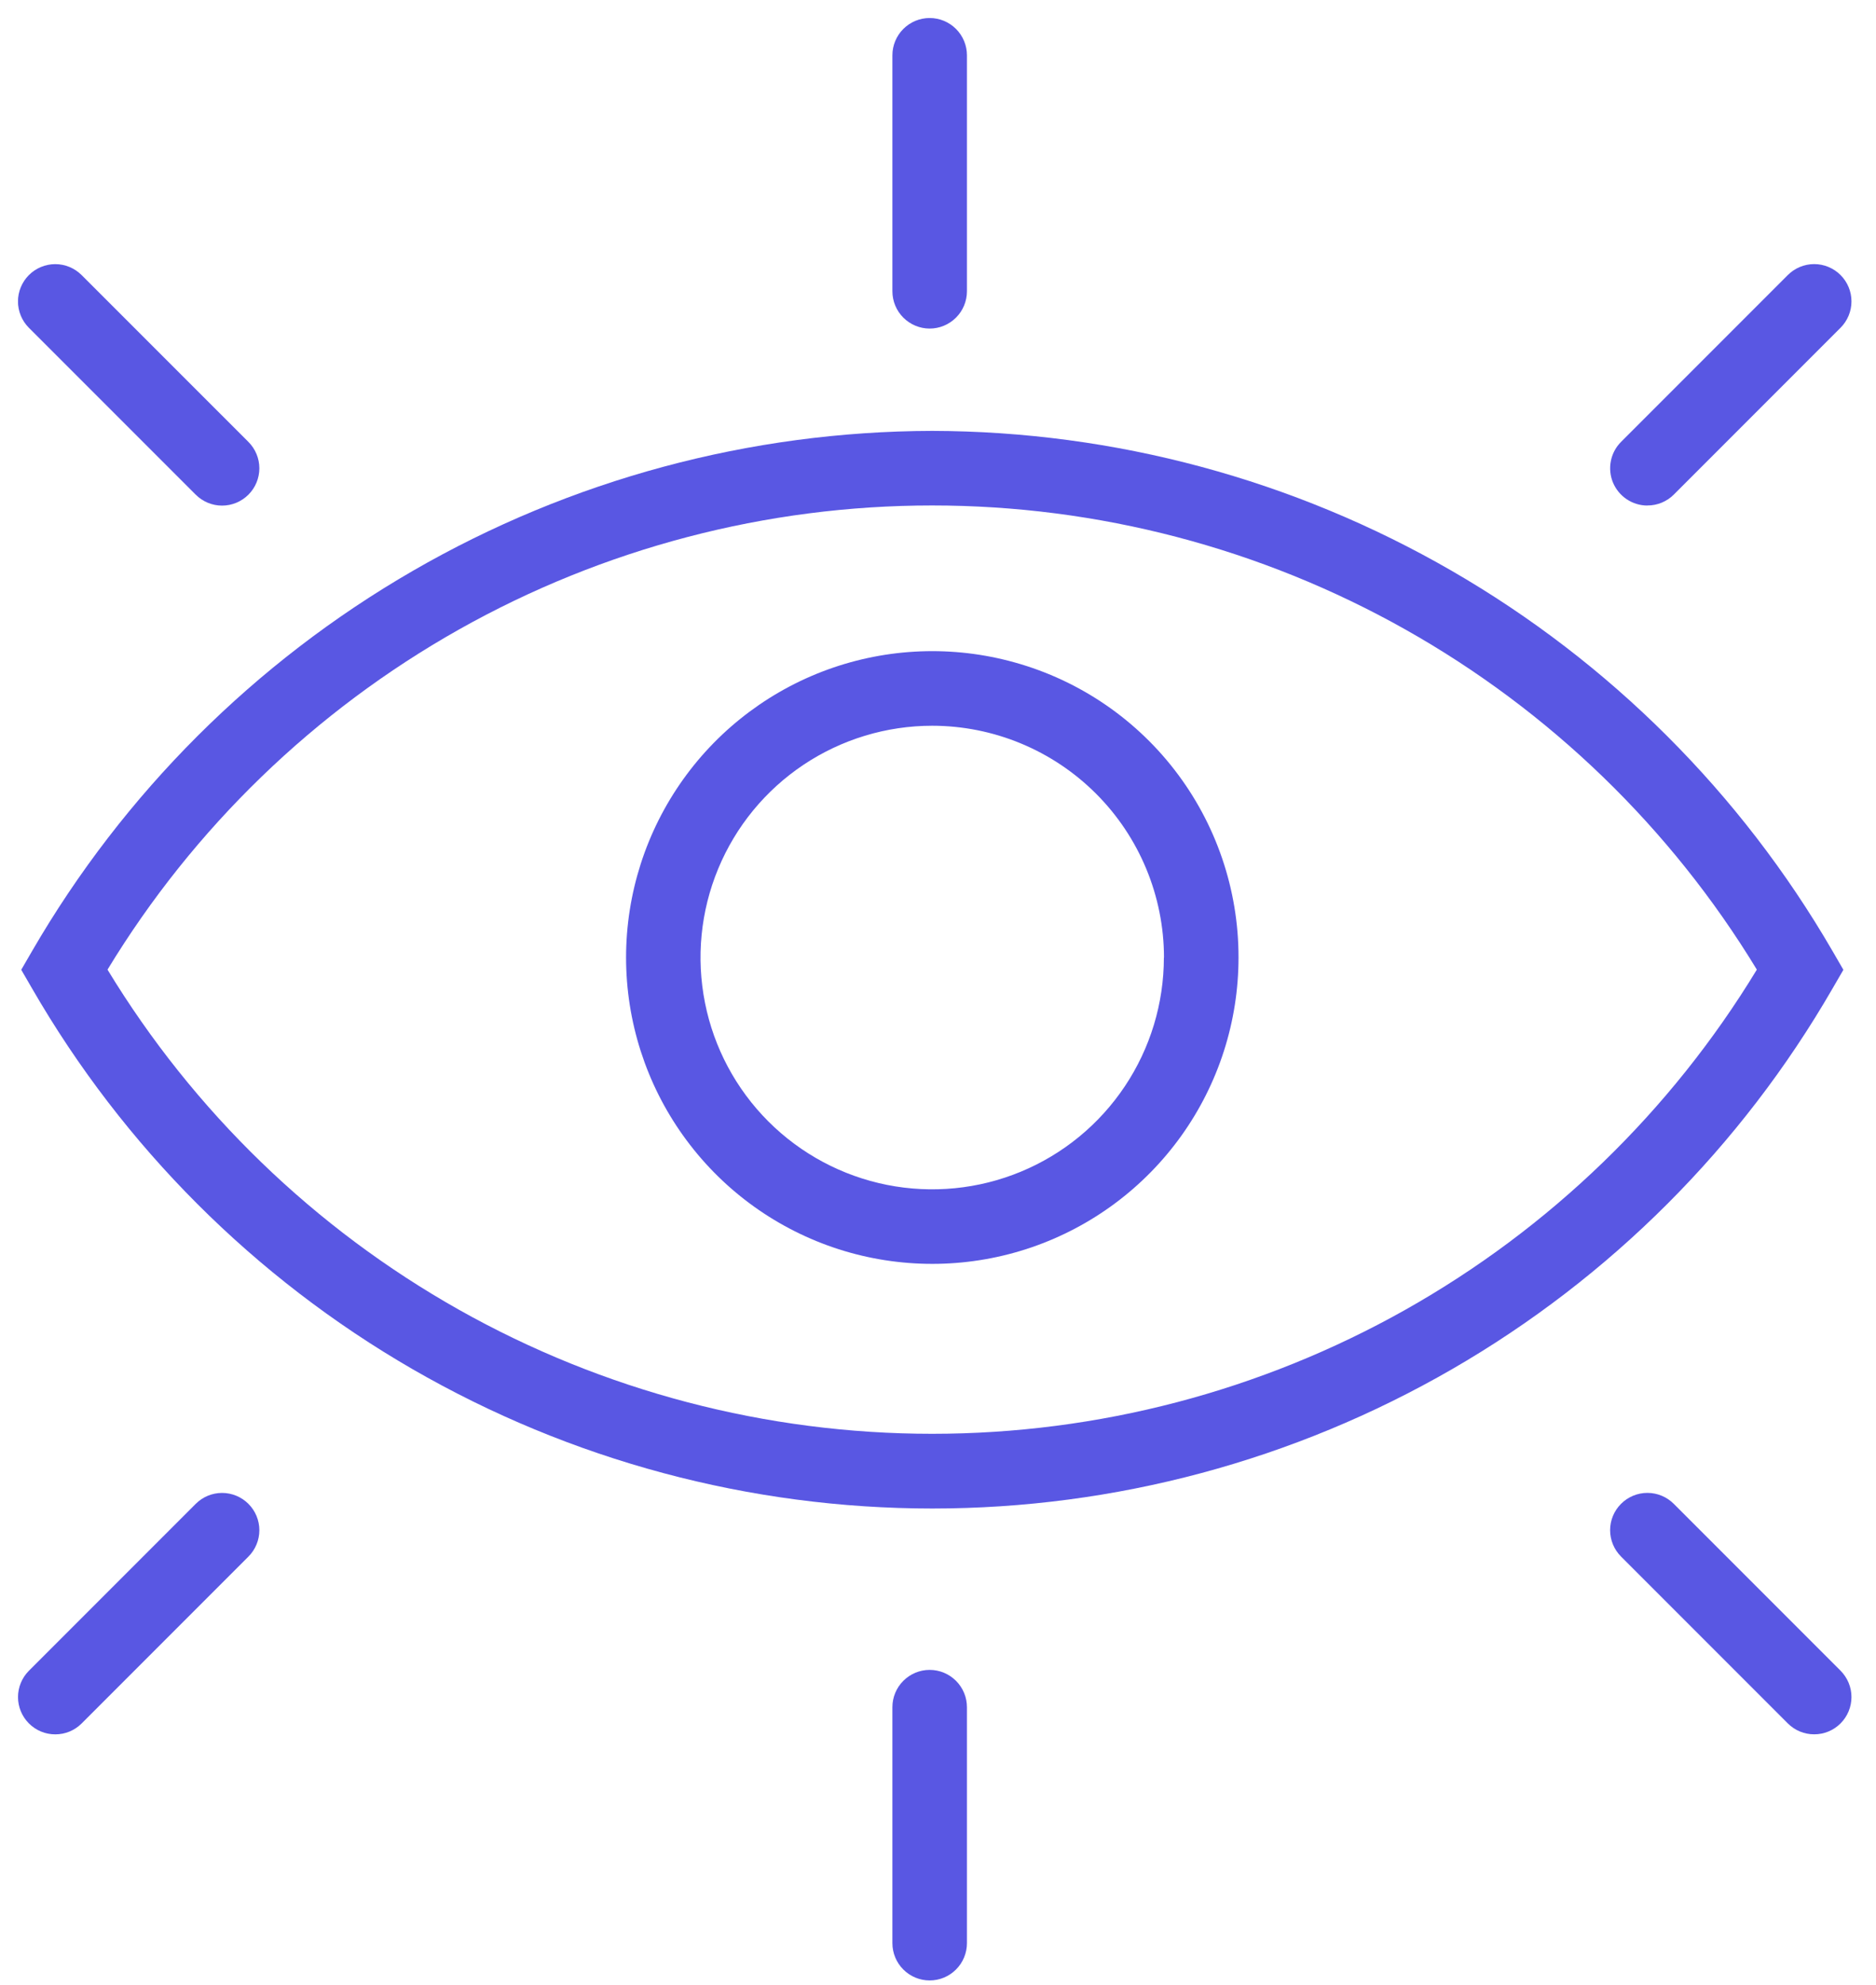<svg width="52" height="55" viewBox="0 0 52 55" fill="none" xmlns="http://www.w3.org/2000/svg">
<g clip-path="url(#clip0_9_5)">
<path d="M25.839 11.938C20.783 11.95 15.819 13.287 11.442 15.816C7.064 18.345 3.425 21.977 0.889 26.35L0.589 26.868L0.889 27.386C3.418 31.767 7.055 35.404 11.435 37.933C15.816 40.462 20.785 41.794 25.843 41.794C30.901 41.794 35.869 40.462 40.25 37.933C44.63 35.404 48.267 31.767 50.796 27.386L51.096 26.869L50.796 26.351C48.259 21.977 44.62 18.344 40.24 15.815C35.861 13.286 30.896 11.949 25.839 11.938ZM48.697 26.864C46.312 30.79 42.956 34.036 38.952 36.289C34.949 38.541 30.432 39.724 25.838 39.724C21.245 39.724 16.728 38.541 12.725 36.289C8.721 34.036 5.365 30.79 2.98 26.864C5.365 22.938 8.721 19.692 12.725 17.439C16.728 15.187 21.245 14.004 25.838 14.004C30.432 14.004 34.949 15.187 38.952 17.439C42.956 19.692 46.312 22.938 48.697 26.864Z" fill="#5957E3"/>
<path d="M27.961 18.309C26.247 17.867 24.438 17.972 22.786 18.609C21.135 19.247 19.724 20.384 18.751 21.863C17.778 23.342 17.292 25.088 17.36 26.856C17.429 28.625 18.048 30.328 19.133 31.727C20.217 33.127 21.711 34.152 23.407 34.66C25.103 35.167 26.915 35.132 28.59 34.559C30.264 33.986 31.718 32.904 32.747 31.464C33.777 30.024 34.33 28.298 34.33 26.528C34.332 24.645 33.707 22.815 32.554 21.327C31.401 19.839 29.785 18.777 27.961 18.309ZM32.261 26.528C32.261 27.798 31.885 29.04 31.179 30.096C30.474 31.152 29.471 31.976 28.297 32.462C27.124 32.948 25.833 33.075 24.587 32.828C23.341 32.58 22.197 31.968 21.298 31.07C20.4 30.172 19.788 29.028 19.541 27.782C19.293 26.537 19.42 25.245 19.906 24.072C20.392 22.898 21.215 21.895 22.271 21.189C23.327 20.484 24.569 20.107 25.839 20.107C27.542 20.108 29.175 20.785 30.38 21.989C31.584 23.192 32.262 24.825 32.264 26.528H32.261Z" fill="#5957E3"/>
<path d="M25.769 9.103C26.043 9.103 26.305 8.994 26.499 8.8C26.693 8.607 26.802 8.344 26.802 8.07V1.532C26.802 1.258 26.693 0.995 26.499 0.802C26.306 0.608 26.043 0.499 25.769 0.499C25.495 0.499 25.232 0.608 25.039 0.802C24.845 0.995 24.736 1.258 24.736 1.532V8.07C24.736 8.344 24.845 8.607 25.039 8.8C25.233 8.994 25.495 9.103 25.769 9.103Z" fill="#5957E3"/>
<path d="M5.425 13.705C5.521 13.801 5.635 13.877 5.76 13.929C5.885 13.981 6.02 14.008 6.155 14.008C6.291 14.008 6.426 13.981 6.551 13.929C6.676 13.877 6.79 13.801 6.886 13.705C6.982 13.609 7.058 13.495 7.11 13.37C7.162 13.244 7.189 13.11 7.189 12.974C7.189 12.839 7.162 12.704 7.11 12.579C7.058 12.454 6.982 12.34 6.886 12.244L2.262 7.621C2.166 7.525 2.052 7.449 1.927 7.397C1.802 7.345 1.667 7.318 1.532 7.318C1.396 7.318 1.261 7.345 1.136 7.397C1.011 7.449 0.897 7.525 0.801 7.621C0.705 7.717 0.629 7.831 0.577 7.956C0.525 8.081 0.498 8.216 0.498 8.351C0.498 8.487 0.525 8.621 0.577 8.747C0.629 8.872 0.705 8.986 0.801 9.082L5.425 13.705Z" fill="#5957E3"/>
<path d="M45.664 14.004C45.799 14.005 45.934 13.978 46.059 13.927C46.184 13.875 46.298 13.8 46.394 13.704L51.017 9.081C51.211 8.887 51.32 8.624 51.32 8.35C51.32 8.076 51.211 7.814 51.017 7.62C50.823 7.426 50.56 7.317 50.286 7.317C50.013 7.317 49.75 7.426 49.556 7.62L44.933 12.243C44.789 12.387 44.69 12.571 44.651 12.772C44.611 12.972 44.631 13.18 44.709 13.368C44.788 13.557 44.92 13.718 45.09 13.832C45.259 13.945 45.459 14.006 45.663 14.006L45.664 14.004Z" fill="#5957E3"/>
<path d="M25.769 46.265C25.495 46.265 25.233 46.374 25.039 46.568C24.845 46.761 24.736 47.024 24.736 47.298V53.836C24.736 54.11 24.845 54.373 25.039 54.566C25.232 54.76 25.495 54.869 25.769 54.869C26.043 54.869 26.306 54.76 26.499 54.566C26.693 54.373 26.802 54.11 26.802 53.836V47.301C26.802 47.165 26.776 47.03 26.724 46.905C26.672 46.779 26.596 46.665 26.5 46.569C26.404 46.473 26.29 46.396 26.165 46.344C26.039 46.292 25.905 46.265 25.769 46.265Z" fill="#5957E3"/>
<path d="M5.425 41.665L0.802 46.288C0.706 46.384 0.63 46.498 0.578 46.623C0.526 46.748 0.499 46.883 0.499 47.018C0.499 47.154 0.526 47.288 0.578 47.414C0.63 47.539 0.706 47.653 0.802 47.749C0.898 47.845 1.012 47.921 1.137 47.973C1.262 48.025 1.397 48.051 1.532 48.051C1.668 48.051 1.803 48.025 1.928 47.973C2.053 47.921 2.167 47.845 2.263 47.749L6.886 43.126C7.08 42.932 7.189 42.669 7.189 42.395C7.189 42.121 7.08 41.859 6.886 41.665C6.692 41.471 6.429 41.362 6.155 41.362C5.882 41.362 5.619 41.471 5.425 41.665Z" fill="#5957E3"/>
<path d="M46.394 41.664C46.2 41.47 45.938 41.361 45.663 41.361C45.389 41.361 45.127 41.47 44.933 41.664C44.739 41.858 44.63 42.12 44.63 42.394C44.63 42.668 44.739 42.931 44.933 43.125L49.556 47.748C49.652 47.844 49.766 47.92 49.891 47.972C50.017 48.024 50.151 48.05 50.286 48.05C50.422 48.05 50.556 48.024 50.682 47.972C50.807 47.92 50.921 47.844 51.017 47.748C51.113 47.652 51.189 47.538 51.241 47.413C51.293 47.287 51.32 47.153 51.32 47.017C51.32 46.882 51.293 46.747 51.241 46.622C51.189 46.497 51.113 46.383 51.017 46.287L46.394 41.664Z" fill="#5957E3"/>
</g>
<defs>
<clipPath id="clip0_9_5">
<rect width="50.819" height="54.369" fill="white" transform="translate(0.5 0.5)"/>
</clipPath>
</defs>
</svg>
